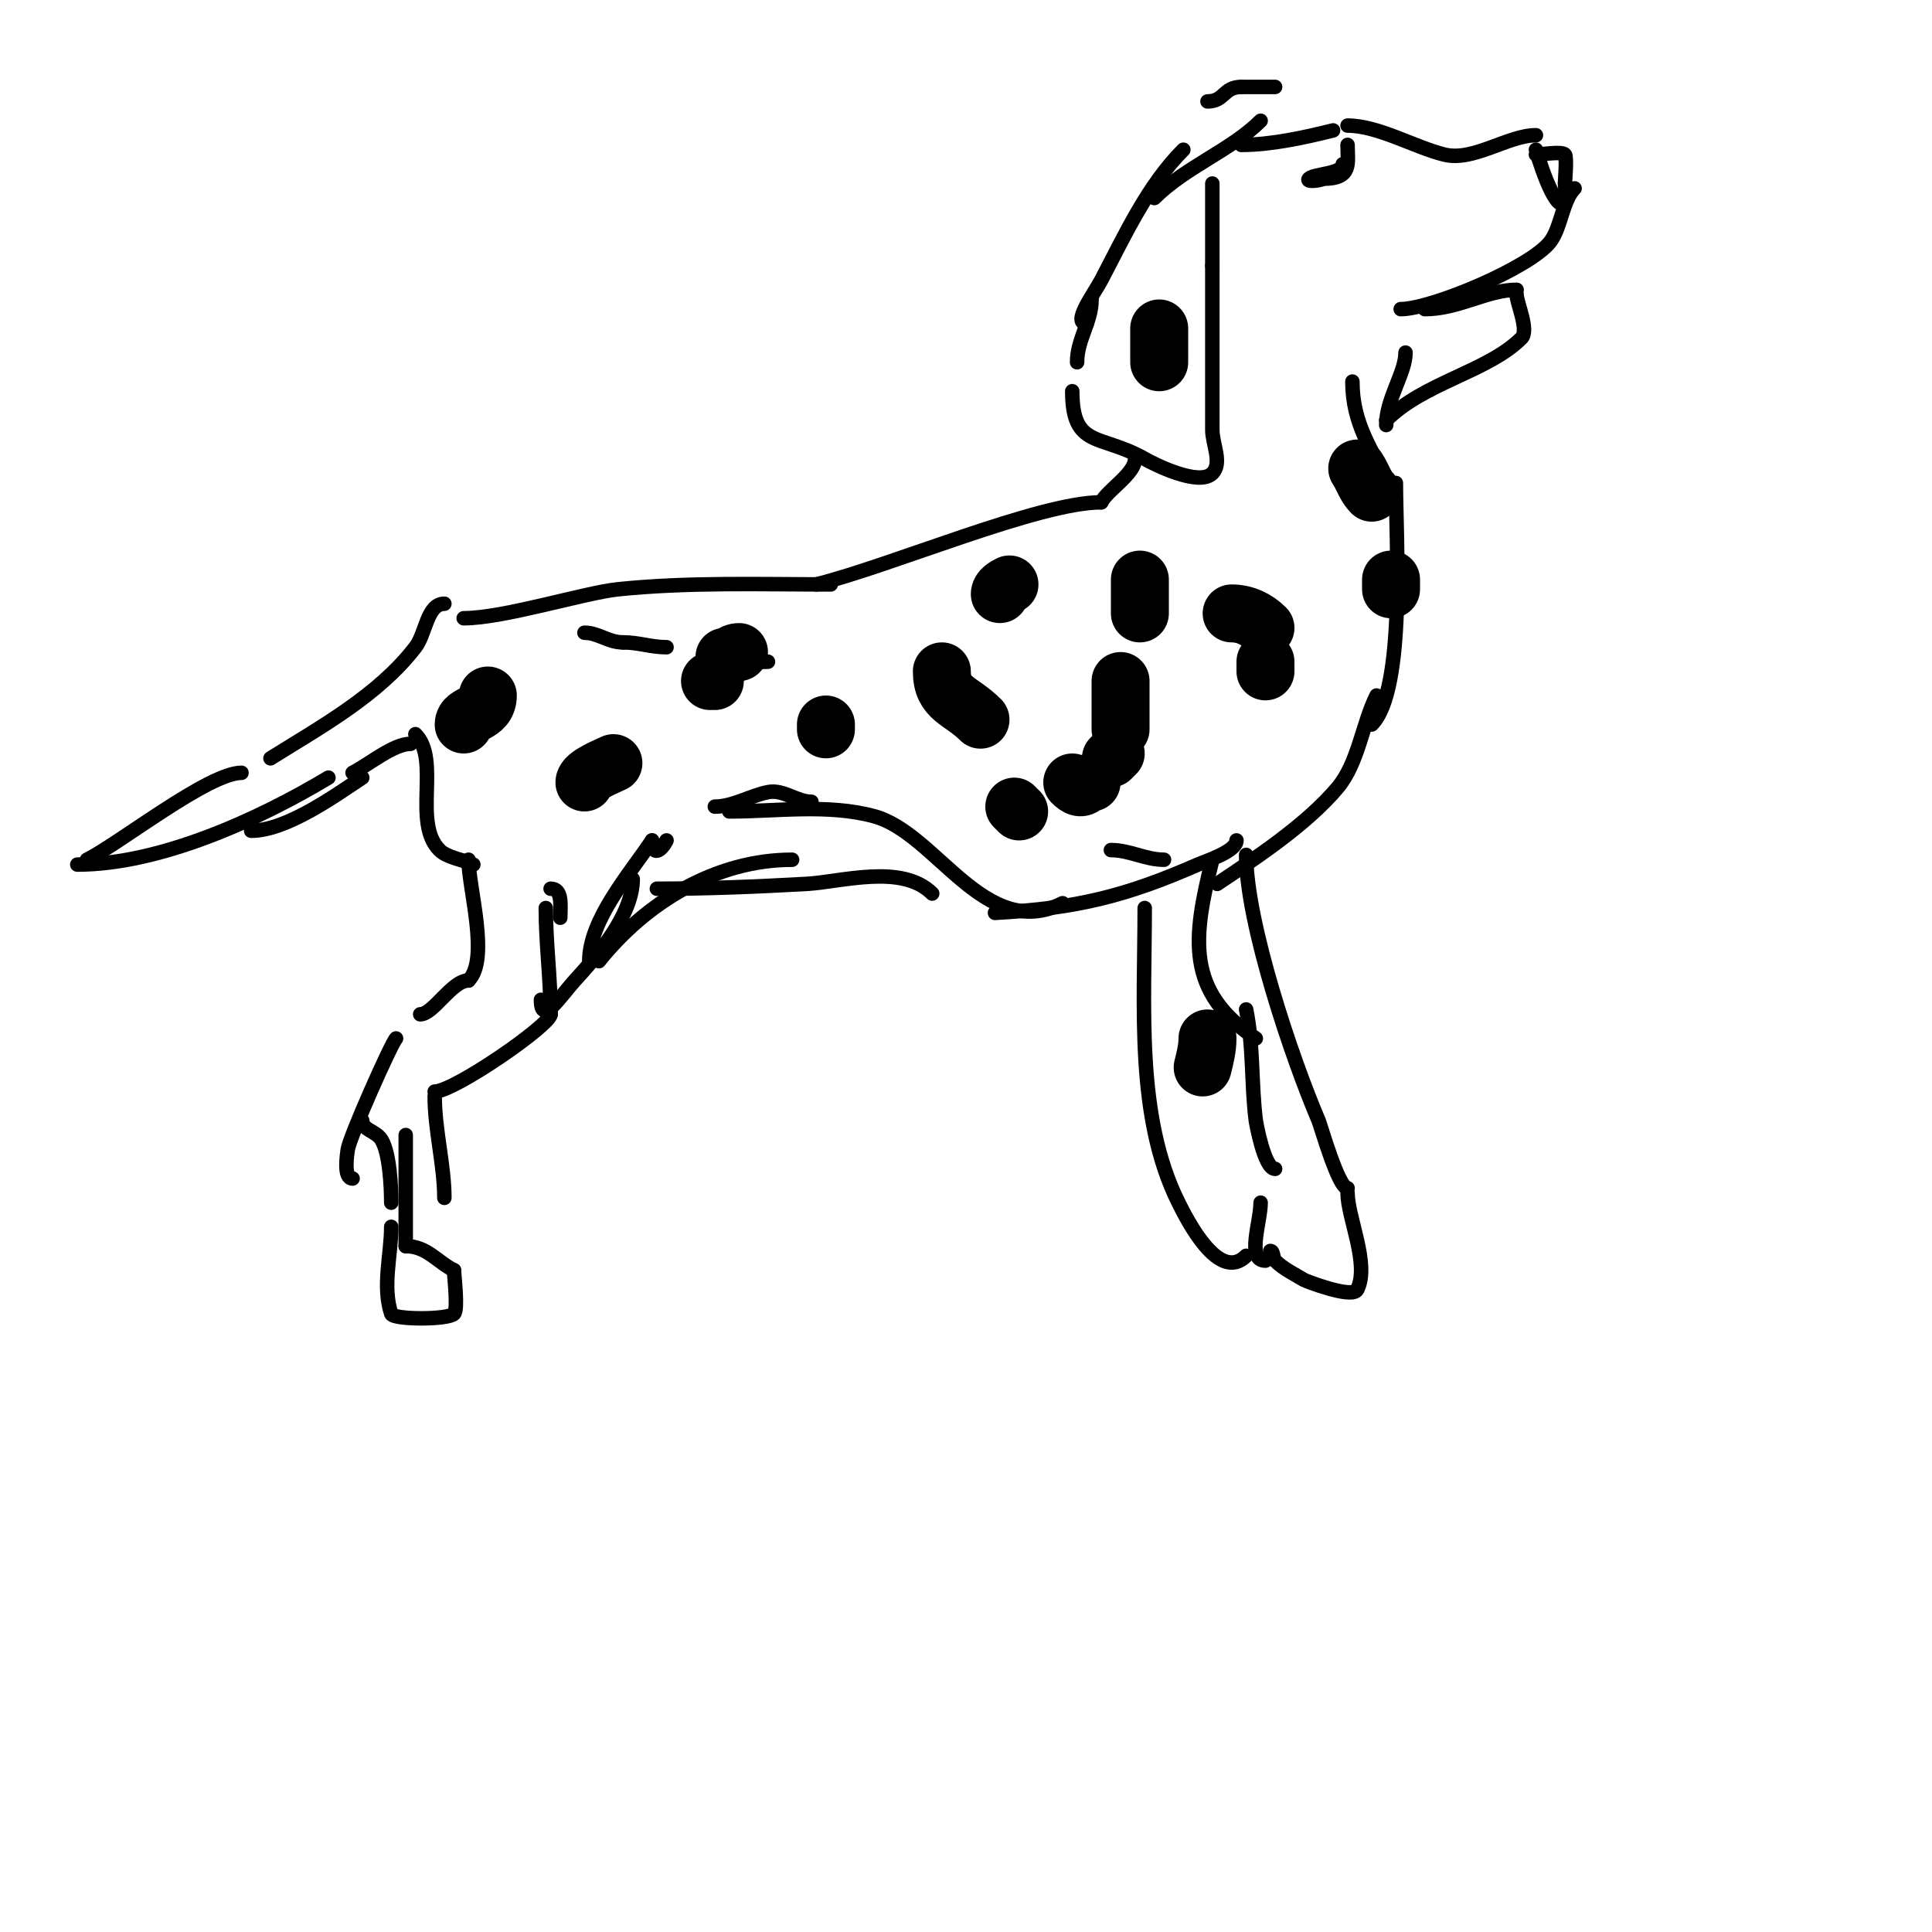 <svg viewBox='0 0 400 400' version='1.1' xmlns='http://www.w3.org/2000/svg' xmlns:xlink='http://www.w3.org/1999/xlink'><g fill='none' stroke='#000000' stroke-width='3' stroke-linecap='round' stroke-linejoin='round'><path d='M92,125c-3.606,0 -3.802,6.142 -6,9c-7.662,9.961 -19.574,16.484 -30,23'/><path d='M50,160c-6.795,0 -25.237,14.618 -32,18'/><path d='M16,179c17.043,0 37.422,-9.253 52,-18'/><path d='M52,172c7.177,0 17.048,-7.032 23,-11'/><path d='M73,160c3.267,-1.633 8.443,-6 12,-6'/><path d='M86,152c5.281,5.281 -0.676,18.324 5,24c1.61,1.61 4.96,1.98 7,3'/><path d='M97,178c0,5.809 4.416,20.584 0,25'/><path d='M97,203c-3.457,0 -7.271,7 -10,7'/><path d='M82,215c-0.995,0.995 -9.637,20.458 -10,23c-0.172,1.202 -0.912,6 1,6'/><path d='M75,232c0,1.985 2.882,2.137 4,4c1.698,2.83 2,9.864 2,13'/><path d='M81,254c0,5.771 -1.896,12.313 0,18c0.417,1.25 11.722,1.278 13,0c0.887,-0.887 0,-7.909 0,-9'/><path d='M94,263c-3.518,-1.759 -5.617,-5 -10,-5'/><path d='M84,258c0,-7.667 0,-15.333 0,-23'/><path d='M92,248c0,-6.748 -2,-14.056 -2,-21'/><path d='M90,226c4.033,0 24,-13.802 24,-16'/><path d='M114,210c0,-7.427 -1,-14.628 -1,-22'/><path d='M114,184c2.523,0 2,3.447 2,6'/><path d='M112,207c0,5.688 4.208,-0.955 7,-4c4.587,-5.004 12,-13.516 12,-21'/><path d='M122,199c0,-8.6 8.402,-18.103 13,-25'/><path d='M135,174c0,3.393 1.874,2.251 3,0'/><path d='M148,167c3.766,0 7.271,-2.254 11,-3c3.181,-0.636 5.886,2 9,2'/><path d='M151,168c9.829,0 20.449,-1.605 30,1c12.896,3.517 22.884,26.058 39,18'/><path d='M230,176c3.897,0 7.146,2 11,2'/><path d='M206,189c16.799,-0.933 26.866,-3.379 42,-10c1.654,-0.724 8,-2.744 8,-5'/><path d='M251,178c-4.062,16.248 -5.526,27.316 9,37'/><path d='M258,209c1.55,7.748 1.037,15.296 2,23c0.023,0.182 1.717,10 4,10'/><path d='M261,249c0,4.014 -3.014,12 1,12'/><path d='M258,177c0,14.126 9.568,42.326 15,55c0.448,1.046 4.097,14 6,14'/><path d='M279,247c0,5.051 4.629,14.741 2,20c-0.99,1.979 -10.664,-1.798 -11,-2c-2.061,-1.237 -4.3,-2.3 -6,-4c-0.527,-0.527 -0.255,-2 -1,-2'/><path d='M263,259'/><path d='M237,188c0,20.438 -1.872,43.256 7,61c1.668,3.335 8.306,16.694 14,11'/><path d='M252,183c8.12,-5.414 18.675,-12.41 25,-20c4.219,-5.062 5.076,-13.152 8,-19'/><path d='M284,150c7.138,-7.138 5,-39.086 5,-50'/><path d='M288,101c-3.901,-7.802 -8,-13.102 -8,-22'/><path d='M287,88c0,-5.467 4,-10.773 4,-15'/><path d='M287,87c7.847,-7.847 21.022,-10.022 28,-17c1.626,-1.626 -1,-7.325 -1,-9'/><path d='M314,60c-6.107,0 -12.001,4 -19,4'/><path d='M290,64c6.344,0 26.981,-8.641 31,-14c2.209,-2.945 2.531,-8.531 5,-11'/><path d='M318,31c0.046,0.23 3.824,13.176 6,11c0.943,-0.943 0,-2.667 0,-4c0,-0.238 0.444,-5.556 0,-6c-0.721,-0.721 -4.844,0 -6,0'/><path d='M318,28c-5.794,0 -12.971,5.507 -19,4c-6.217,-1.554 -13.699,-6 -20,-6'/><path d='M276,27c-5.981,1.495 -12.914,3 -19,3'/><path d='M279,30c0,3.806 1.027,7 -5,7'/><path d='M274,37c-0.894,0.447 -3.707,0.707 -3,0c1.038,-1.038 7,-0.96 7,-3'/><path d='M264,18c-2.333,0 -4.667,0 -7,0'/><path d='M257,18c-3.741,0 -3.433,3 -7,3'/><path d='M261,25c-6.076,6.076 -15.562,9.562 -22,16'/><path d='M245,31c-7.418,7.418 -12.116,17.72 -17,27c-1.473,2.798 -6.162,9 -3,9'/><path d='M226,62c0,4.688 -3,8.206 -3,13'/><path d='M222,81c0,11.918 5.869,8.782 15,14c1.981,1.132 11.232,5.768 14,3c2.121,-2.121 0,-6 0,-9c0,-11.333 0,-22.667 0,-34'/><path d='M251,55c0,-5.667 0,-11.333 0,-17'/><path d='M235,95c0,3.103 -5.729,6.457 -7,9'/><path d='M228,104c-12.893,0 -43.273,13.068 -59,17'/><path d='M172,121c-14.652,0 -29.394,-0.498 -44,1c-6.977,0.716 -23.705,6 -32,6'/><path d='M124,199c9.781,-12.226 24.226,-21 40,-21'/><path d='M136,184c10.444,0 20.35,-0.408 31,-1c7.128,-0.396 19.746,-4.254 26,2'/><path d='M121,131c2.895,0 4.868,2 8,2'/><path d='M129,133c3.251,0 5.791,1 9,1'/><path d='M149,138c3.497,0 6.426,-1 10,-1'/><path d='M173,140'/></g>
<g fill='none' stroke='#000000' stroke-width='12' stroke-linecap='round' stroke-linejoin='round'><path d='M203,134'/><path d='M203,149c-4.103,-4.103 -8,-4.19 -8,-10'/><path d='M235,118'/><path d='M236,120c0,2.333 0,4.667 0,7'/><path d='M232,141c0,3.333 0,6.667 0,10'/><path d='M231,156c-0.333,0.333 -0.667,0.667 -1,1'/><path d='M226,162c-1.581,0 -1.735,2.265 -4,0'/><path d='M211,168l-1,-1'/><path d='M134,143'/><path d='M124,150'/><path d='M112,159'/><path d='M105,155'/><path d='M107,162'/><path d='M121,162c0,-1.557 4.796,-3.398 6,-4'/><path d='M147,141c0.333,0 0.667,0 1,0'/><path d='M150,136c1.471,0 1.529,-1 3,-1'/><path d='M167,131'/><path d='M174,130'/><path d='M179,129'/><path d='M255,127c2.68,0 5.137,1.137 7,3'/><path d='M262,137l0,2'/><path d='M261,152'/><path d='M207,123c0,-0.943 1.157,-1.578 2,-2'/><path d='M275,92'/><path d='M240,68c0,2.333 0,4.667 0,7'/><path d='M240,82'/><path d='M242,90'/><path d='M171,150l0,1'/><path d='M173,157'/><path d='M168,157'/><path d='M125,163'/><path d='M101,144c0,4.158 -5,3.438 -5,6'/><path d='M95,188'/><path d='M281,97c1.182,1.773 1.652,3.652 3,5'/><path d='M288,120c0,0.667 0,1.333 0,2'/><path d='M250,215c0,2.028 -0.508,4.033 -1,6'/><path d='M245,254'/></g>
</svg>